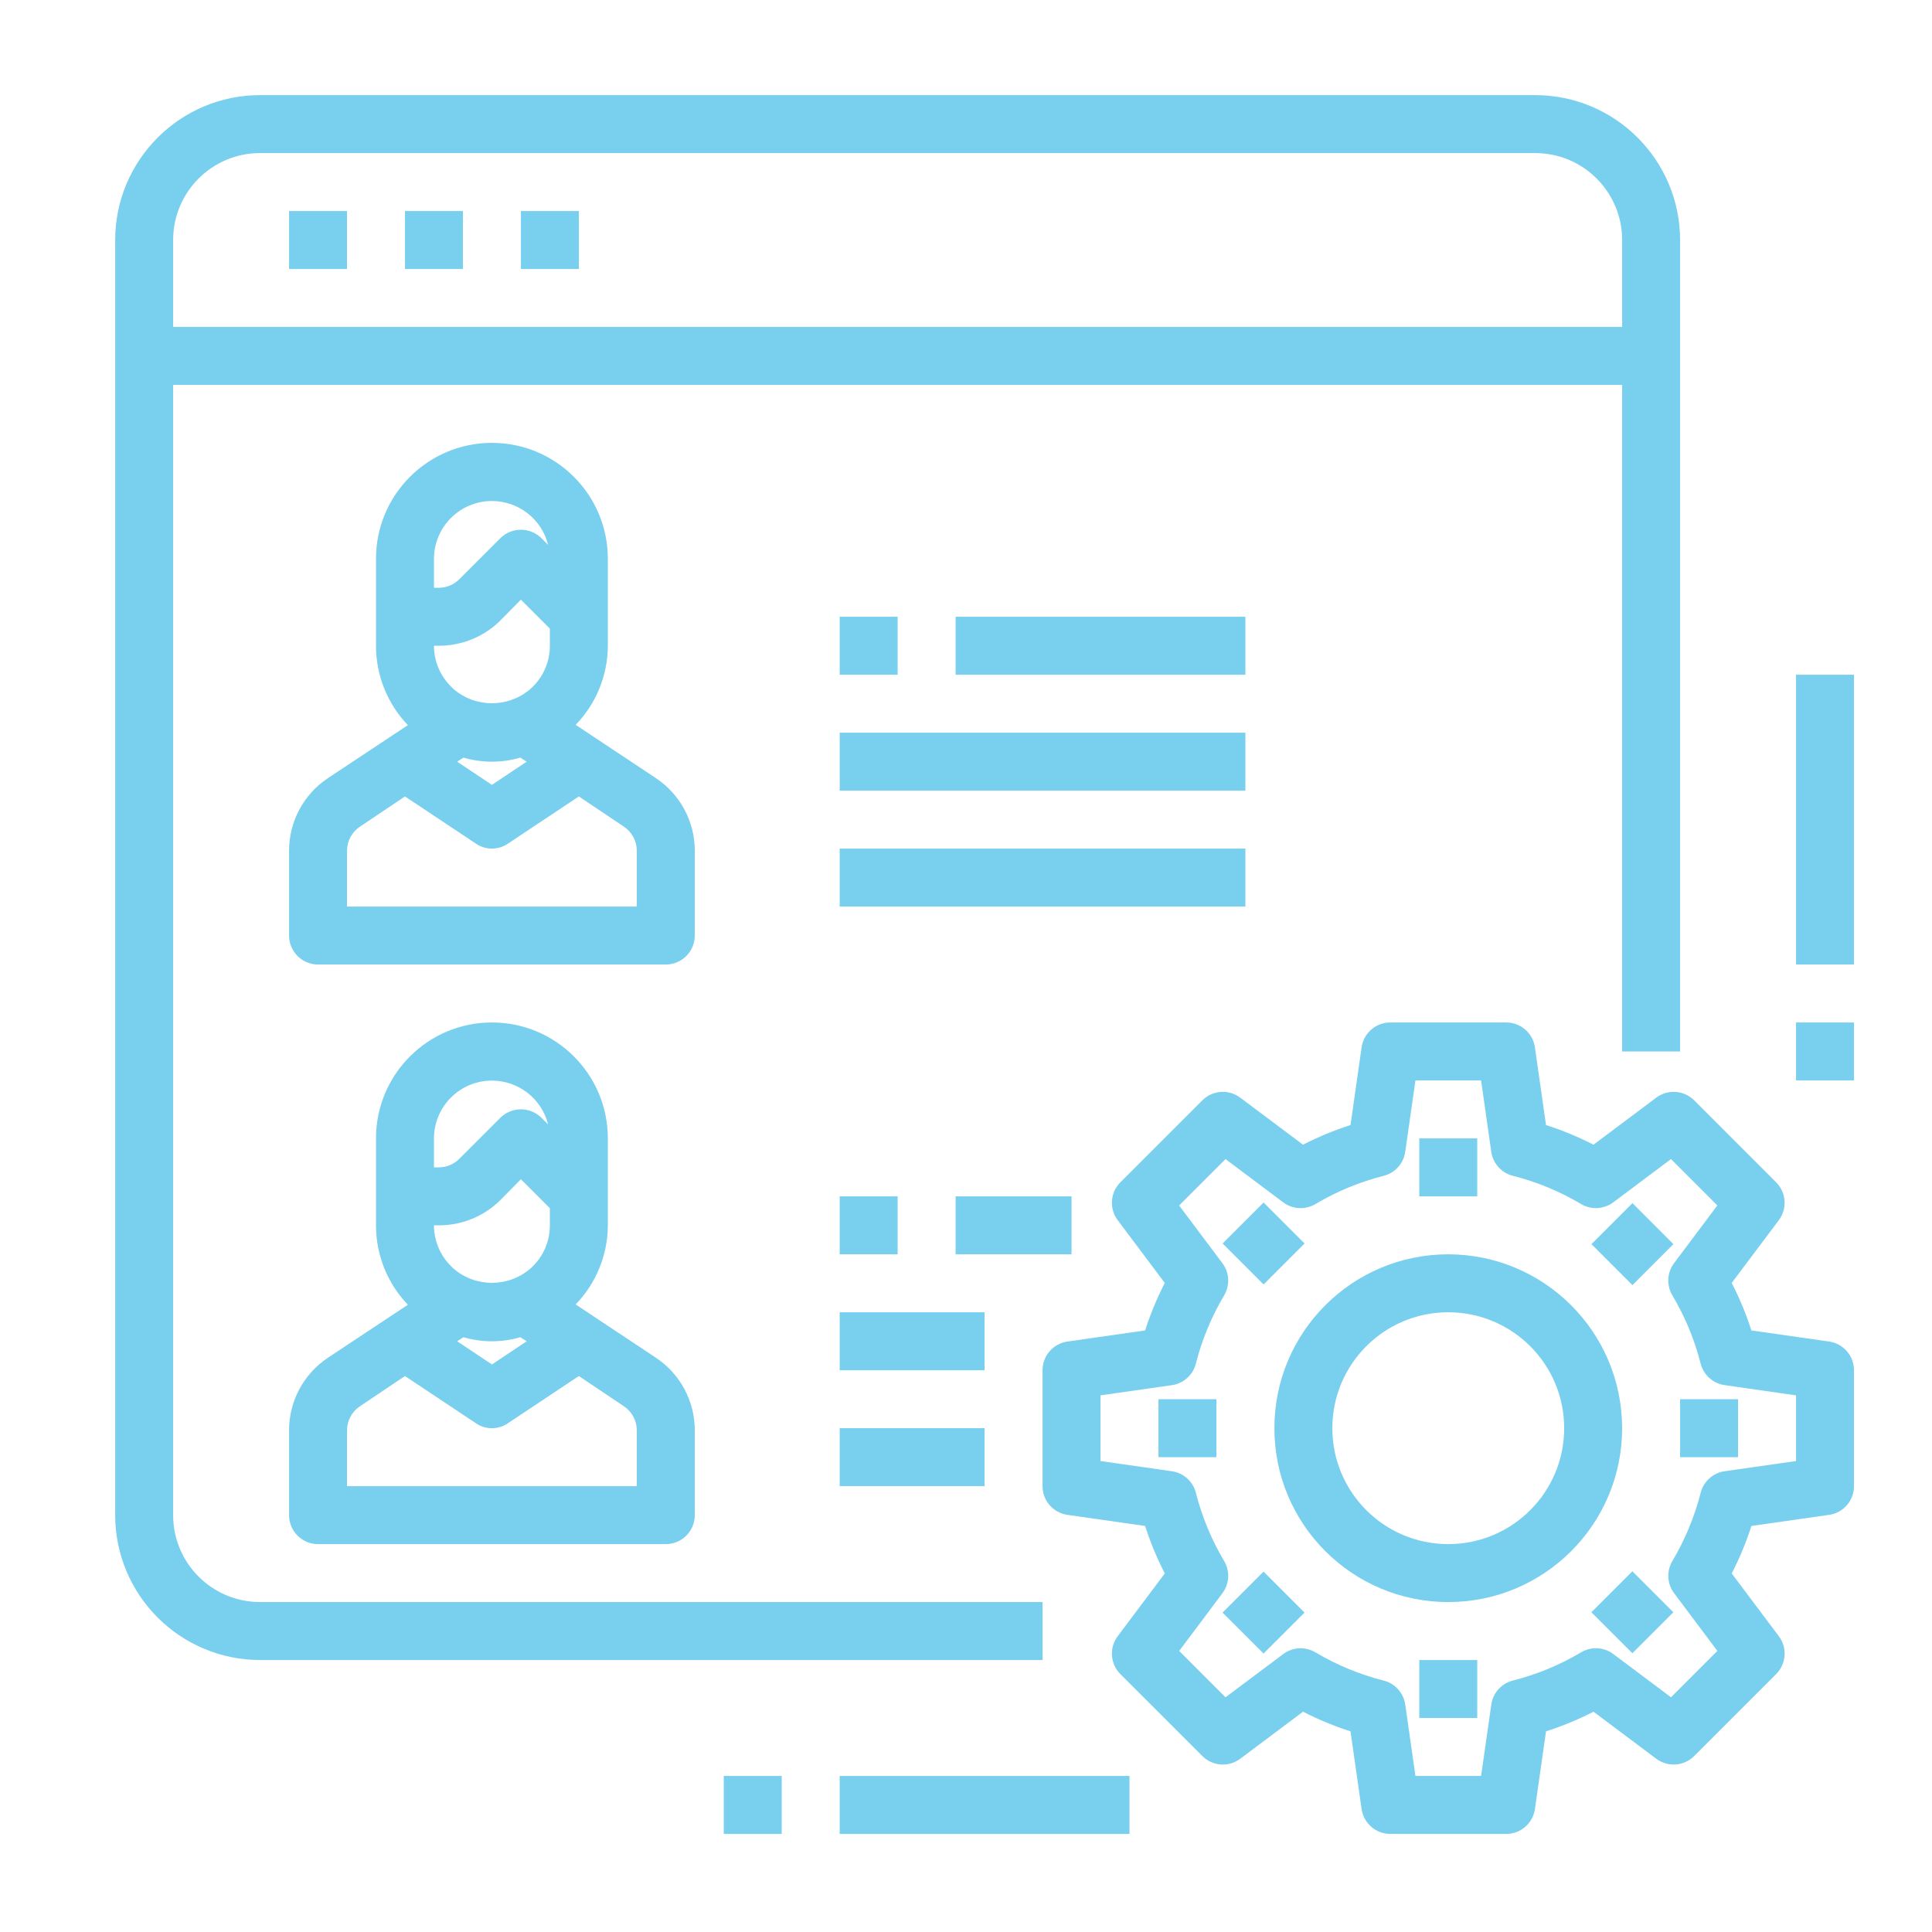 <?xml version="1.0" encoding="utf-8"?>
<!-- Generator: Adobe Illustrator 15.0.0, SVG Export Plug-In  -->
<!DOCTYPE svg PUBLIC "-//W3C//DTD SVG 1.1//EN" "http://www.w3.org/Graphics/SVG/1.1/DTD/svg11.dtd">
<svg version="1.1"
	 xmlns="http://www.w3.org/2000/svg" xmlns:xlink="http://www.w3.org/1999/xlink" xmlns:a="http://ns.adobe.com/AdobeSVGViewerExtensions/3.0/"
	 x="0px" y="0px" width="130px" height="130px" viewBox="-7.75 -6.4 130 130" enable-background="new -7.75 -6.4 130 130"
	 xml:space="preserve">
<defs>
</defs>
<path fill="#79cfee" d="M62.4,101.399H9.75c-3.231,0-5.85-2.619-5.85-5.85V19.5h97.5v44.85h3.9V9.75
	c-0.007-5.382-4.367-9.744-9.75-9.75H9.75C4.368,0.006,0.006,4.368,0,9.75v85.8c0.006,5.383,4.368,9.743,9.75,9.75H62.4V101.399z
	 M9.75,3.9h85.8c3.23,0,5.85,2.619,5.85,5.85v5.85H3.9V9.75C3.9,6.519,6.519,3.9,9.75,3.9z"/>
<path fill="#79cfee" d="M11.7,7.8H15.6v3.9H11.7V7.8z"/>
<path fill="#79cfee" d="M19.5,7.8h3.9v3.9h-3.9V7.8z"/>
<path fill="#79cfee" d="M27.3,7.8h3.9v3.9h-3.9V7.8z"/>
<path fill="#79cfee" d="M36.387,45.961l-5.402-3.588c1.382-1.428,2.158-3.336,2.165-5.323V31.2c0-4.308-3.492-7.8-7.8-7.8
	c-4.308,0-7.8,3.493-7.8,7.8v5.85c-0.002,1.991,0.767,3.906,2.145,5.343l-5.382,3.568c-1.631,1.086-2.612,2.916-2.613,4.875v5.713
	c0,1.077,0.873,1.95,1.95,1.95h23.4c1.077,0,1.95-0.873,1.95-1.95v-5.713C38.999,48.877,38.018,47.048,36.387,45.961z M21.45,31.2
	c0.007-2.154,1.758-3.895,3.912-3.888c1.785,0.006,3.337,1.221,3.771,2.952l-0.448-0.448c-0.766-0.761-2.002-0.761-2.769,0
	l-2.75,2.75c-0.365,0.372-0.863,0.583-1.385,0.585H21.45V31.2z M21.781,37.05c1.558,0.003,3.053-0.614,4.154-1.716l1.365-1.385
	l1.95,1.95v1.151c0.003,1.111-0.474,2.17-1.306,2.905c-1.49,1.287-3.698,1.287-5.187,0l-0.156-0.156
	c-0.735-0.726-1.15-1.716-1.151-2.749H21.781z M27.69,44.85l-2.34,1.561l-2.34-1.561l0.429-0.272c1.248,0.364,2.574,0.364,3.822,0
	L27.69,44.85z M35.1,54.6H15.6v-3.763c0.004-0.653,0.333-1.26,0.878-1.619L19.5,47.19l4.777,3.178c0.647,0.442,1.498,0.442,2.145,0
	L31.2,47.19l3.022,2.028c0.545,0.358,0.874,0.966,0.877,1.619V54.6z"/>
<path fill="#79cfee" d="M36.387,84.961l-5.402-3.588c1.382-1.428,2.158-3.336,2.165-5.323V70.2c0-4.308-3.492-7.8-7.8-7.8
	c-4.308,0-7.8,3.492-7.8,7.8v5.85c-0.002,1.991,0.767,3.907,2.145,5.343l-5.382,3.568c-1.631,1.086-2.612,2.916-2.613,4.876v5.713
	c0,1.077,0.873,1.95,1.95,1.95h23.4c1.077,0,1.95-0.873,1.95-1.95v-5.713C38.999,87.877,38.018,86.047,36.387,84.961L36.387,84.961z
	 M21.45,70.2c0.007-2.153,1.758-3.896,3.912-3.889c1.785,0.007,3.337,1.222,3.771,2.952l-0.448-0.448
	c-0.766-0.761-2.002-0.761-2.769,0l-2.75,2.749c-0.365,0.373-0.863,0.584-1.385,0.586H21.45V70.2z M21.781,76.05
	c1.558,0.004,3.053-0.613,4.154-1.716l1.365-1.385l1.95,1.95v1.15c0.003,1.112-0.474,2.17-1.306,2.905
	c-1.49,1.287-3.698,1.287-5.187,0l-0.156-0.156c-0.735-0.726-1.15-1.715-1.151-2.749H21.781z M27.69,83.85l-2.34,1.561l-2.34-1.561
	l0.429-0.272c1.248,0.364,2.574,0.364,3.822,0L27.69,83.85z M35.1,93.6H15.6v-3.763c0.004-0.653,0.333-1.261,0.878-1.619
	l3.022-2.028l4.777,3.18c0.647,0.441,1.498,0.441,2.145,0l4.778-3.18l3.022,2.028c0.545,0.358,0.874,0.966,0.877,1.619V93.6z"/>
<path fill="#79cfee" d="M48.75,113.1h19.5v3.9h-19.5V113.1z"/>
<path fill="#79cfee" d="M40.95,113.1h3.899v3.9H40.95V113.1z"/>
<path fill="#79cfee" d="M113.1,62.4h3.9v3.9h-3.9V62.4z"/>
<path fill="#79cfee" d="M113.1,39h3.9v19.5h-3.9V39z"/>
<path fill="#79cfee" d="M48.75,50.7h27.3v3.9h-27.3V50.7z"/>
<path fill="#79cfee" d="M48.75,42.9h27.3V46.8h-27.3V42.9z"/>
<path fill="#79cfee" d="M56.55,35.1h19.5V39h-19.5V35.1z"/>
<path fill="#79cfee" d="M48.75,35.1h3.9V39h-3.9V35.1z"/>
<path fill="#79cfee" d="M48.75,89.7h9.75V93.6h-9.75V89.7z"/>
<path fill="#79cfee" d="M48.75,81.9h9.75V85.8h-9.75V81.9z"/>
<path fill="#79cfee" d="M56.55,74.1h7.8V78h-7.8V74.1z"/>
<path fill="#79cfee" d="M48.75,74.1h3.9V78h-3.9V74.1z"/>
<path fill="#79cfee" d="M115.327,83.869l-5.23-0.746c-0.353-1.101-0.796-2.169-1.324-3.196l3.17-4.224
	c0.581-0.776,0.504-1.863-0.183-2.549l-5.514-5.515c-0.687-0.685-1.771-0.763-2.548-0.181l-4.225,3.166
	c-1.027-0.527-2.097-0.969-3.196-1.322l-0.746-5.229C95.393,63.112,94.57,62.4,93.6,62.4h-7.799c-0.971,0-1.793,0.712-1.932,1.673
	l-0.746,5.229c-1.1,0.354-2.169,0.795-3.196,1.322l-4.226-3.166c-0.776-0.582-1.861-0.504-2.547,0.181l-5.515,5.515
	c-0.687,0.686-0.764,1.772-0.182,2.549l3.169,4.224c-0.527,1.027-0.971,2.096-1.324,3.196l-5.229,0.746
	C63.113,84.008,62.4,84.83,62.4,85.8v7.8c0,0.971,0.713,1.793,1.673,1.931l5.229,0.747c0.354,1.1,0.797,2.169,1.324,3.196
	l-3.169,4.224c-0.582,0.776-0.505,1.862,0.182,2.549l5.515,5.514c0.686,0.686,1.771,0.763,2.547,0.183l4.226-3.167
	c1.027,0.526,2.097,0.969,3.196,1.321l0.746,5.23c0.139,0.96,0.961,1.673,1.932,1.673H93.6c0.971,0,1.793-0.713,1.932-1.673
	l0.746-5.23c1.1-0.353,2.169-0.796,3.196-1.321l4.225,3.167c0.776,0.58,1.861,0.503,2.548-0.183l5.514-5.514
	c0.687-0.687,0.764-1.772,0.183-2.549l-3.17-4.224c0.528-1.027,0.972-2.097,1.324-3.196l5.23-0.747
	c0.96-0.138,1.673-0.96,1.673-1.931v-7.8C117,84.83,116.287,84.008,115.327,83.869z M113.1,91.91l-4.803,0.686
	c-0.78,0.111-1.417,0.684-1.612,1.447c-0.412,1.615-1.054,3.163-1.905,4.596c-0.403,0.68-0.355,1.535,0.119,2.166l2.909,3.881
	l-3.12,3.12l-3.883-2.91c-0.631-0.473-1.485-0.519-2.164-0.116c-1.432,0.852-2.979,1.492-4.595,1.901
	c-0.766,0.194-1.339,0.832-1.45,1.615l-0.687,4.804h-4.418l-0.685-4.803c-0.112-0.782-0.686-1.42-1.451-1.614
	c-1.615-0.409-3.162-1.05-4.595-1.901c-0.678-0.402-1.532-0.356-2.164,0.117l-3.883,2.909l-3.119-3.12l2.908-3.88
	c0.476-0.632,0.522-1.487,0.119-2.167c-0.852-1.433-1.493-2.98-1.904-4.596c-0.195-0.764-0.832-1.336-1.613-1.447L66.3,91.91v-4.42
	l4.803-0.686c0.781-0.112,1.417-0.684,1.613-1.447c0.411-1.615,1.053-3.164,1.905-4.596c0.402-0.68,0.355-1.535-0.119-2.167
	l-2.91-3.88l3.121-3.12l3.882,2.909c0.631,0.473,1.485,0.52,2.165,0.117c1.431-0.853,2.979-1.492,4.594-1.902
	c0.767-0.193,1.339-0.832,1.451-1.613l0.687-4.805h4.418l0.685,4.803c0.112,0.781,0.685,1.42,1.451,1.613
	c1.614,0.41,3.162,1.05,4.594,1.902c0.679,0.402,1.533,0.355,2.165-0.117l3.882-2.91l3.12,3.12l-2.91,3.881
	c-0.475,0.632-0.521,1.487-0.118,2.167c0.853,1.432,1.494,2.98,1.905,4.596c0.195,0.764,0.832,1.335,1.613,1.447l4.804,0.688V91.91z
	"/>
<path fill="#79cfee" d="M89.699,78C83.238,78,78,83.238,78,89.7s5.238,11.699,11.699,11.699c6.463,0,11.7-5.237,11.7-11.699
	C101.394,83.241,96.159,78.006,89.699,78z M89.699,97.5c-4.307,0-7.799-3.492-7.799-7.8s3.492-7.8,7.799-7.8
	c4.309,0,7.801,3.492,7.801,7.8S94.008,97.5,89.699,97.5z"/>
<path fill="#79cfee" d="M87.75,70.2h3.9V74.1h-3.9V70.2z"/>
<path fill="#79cfee" d="M74.517,77.271l2.756-2.757l2.758,2.757l-2.758,2.757L74.517,77.271z"/>
<path fill="#79cfee" d="M70.2,87.75h3.9v3.9h-3.9V87.75z"/>
<path fill="#79cfee" d="M74.514,102.107l2.757-2.757l2.758,2.757l-2.758,2.757L74.514,102.107z"/>
<path fill="#79cfee" d="M87.75,105.3h3.9v3.9h-3.9V105.3z"/>
<path fill="#79cfee" d="M99.33,102.085l2.758-2.758l2.758,2.758l-2.758,2.757L99.33,102.085z"/>
<path fill="#79cfee" d="M105.3,87.75h3.9v3.9h-3.9V87.75z"/>
<path fill="#79cfee" d="M99.335,77.316l2.758-2.758l2.757,2.758l-2.757,2.757L99.335,77.316z"/>
</svg>
